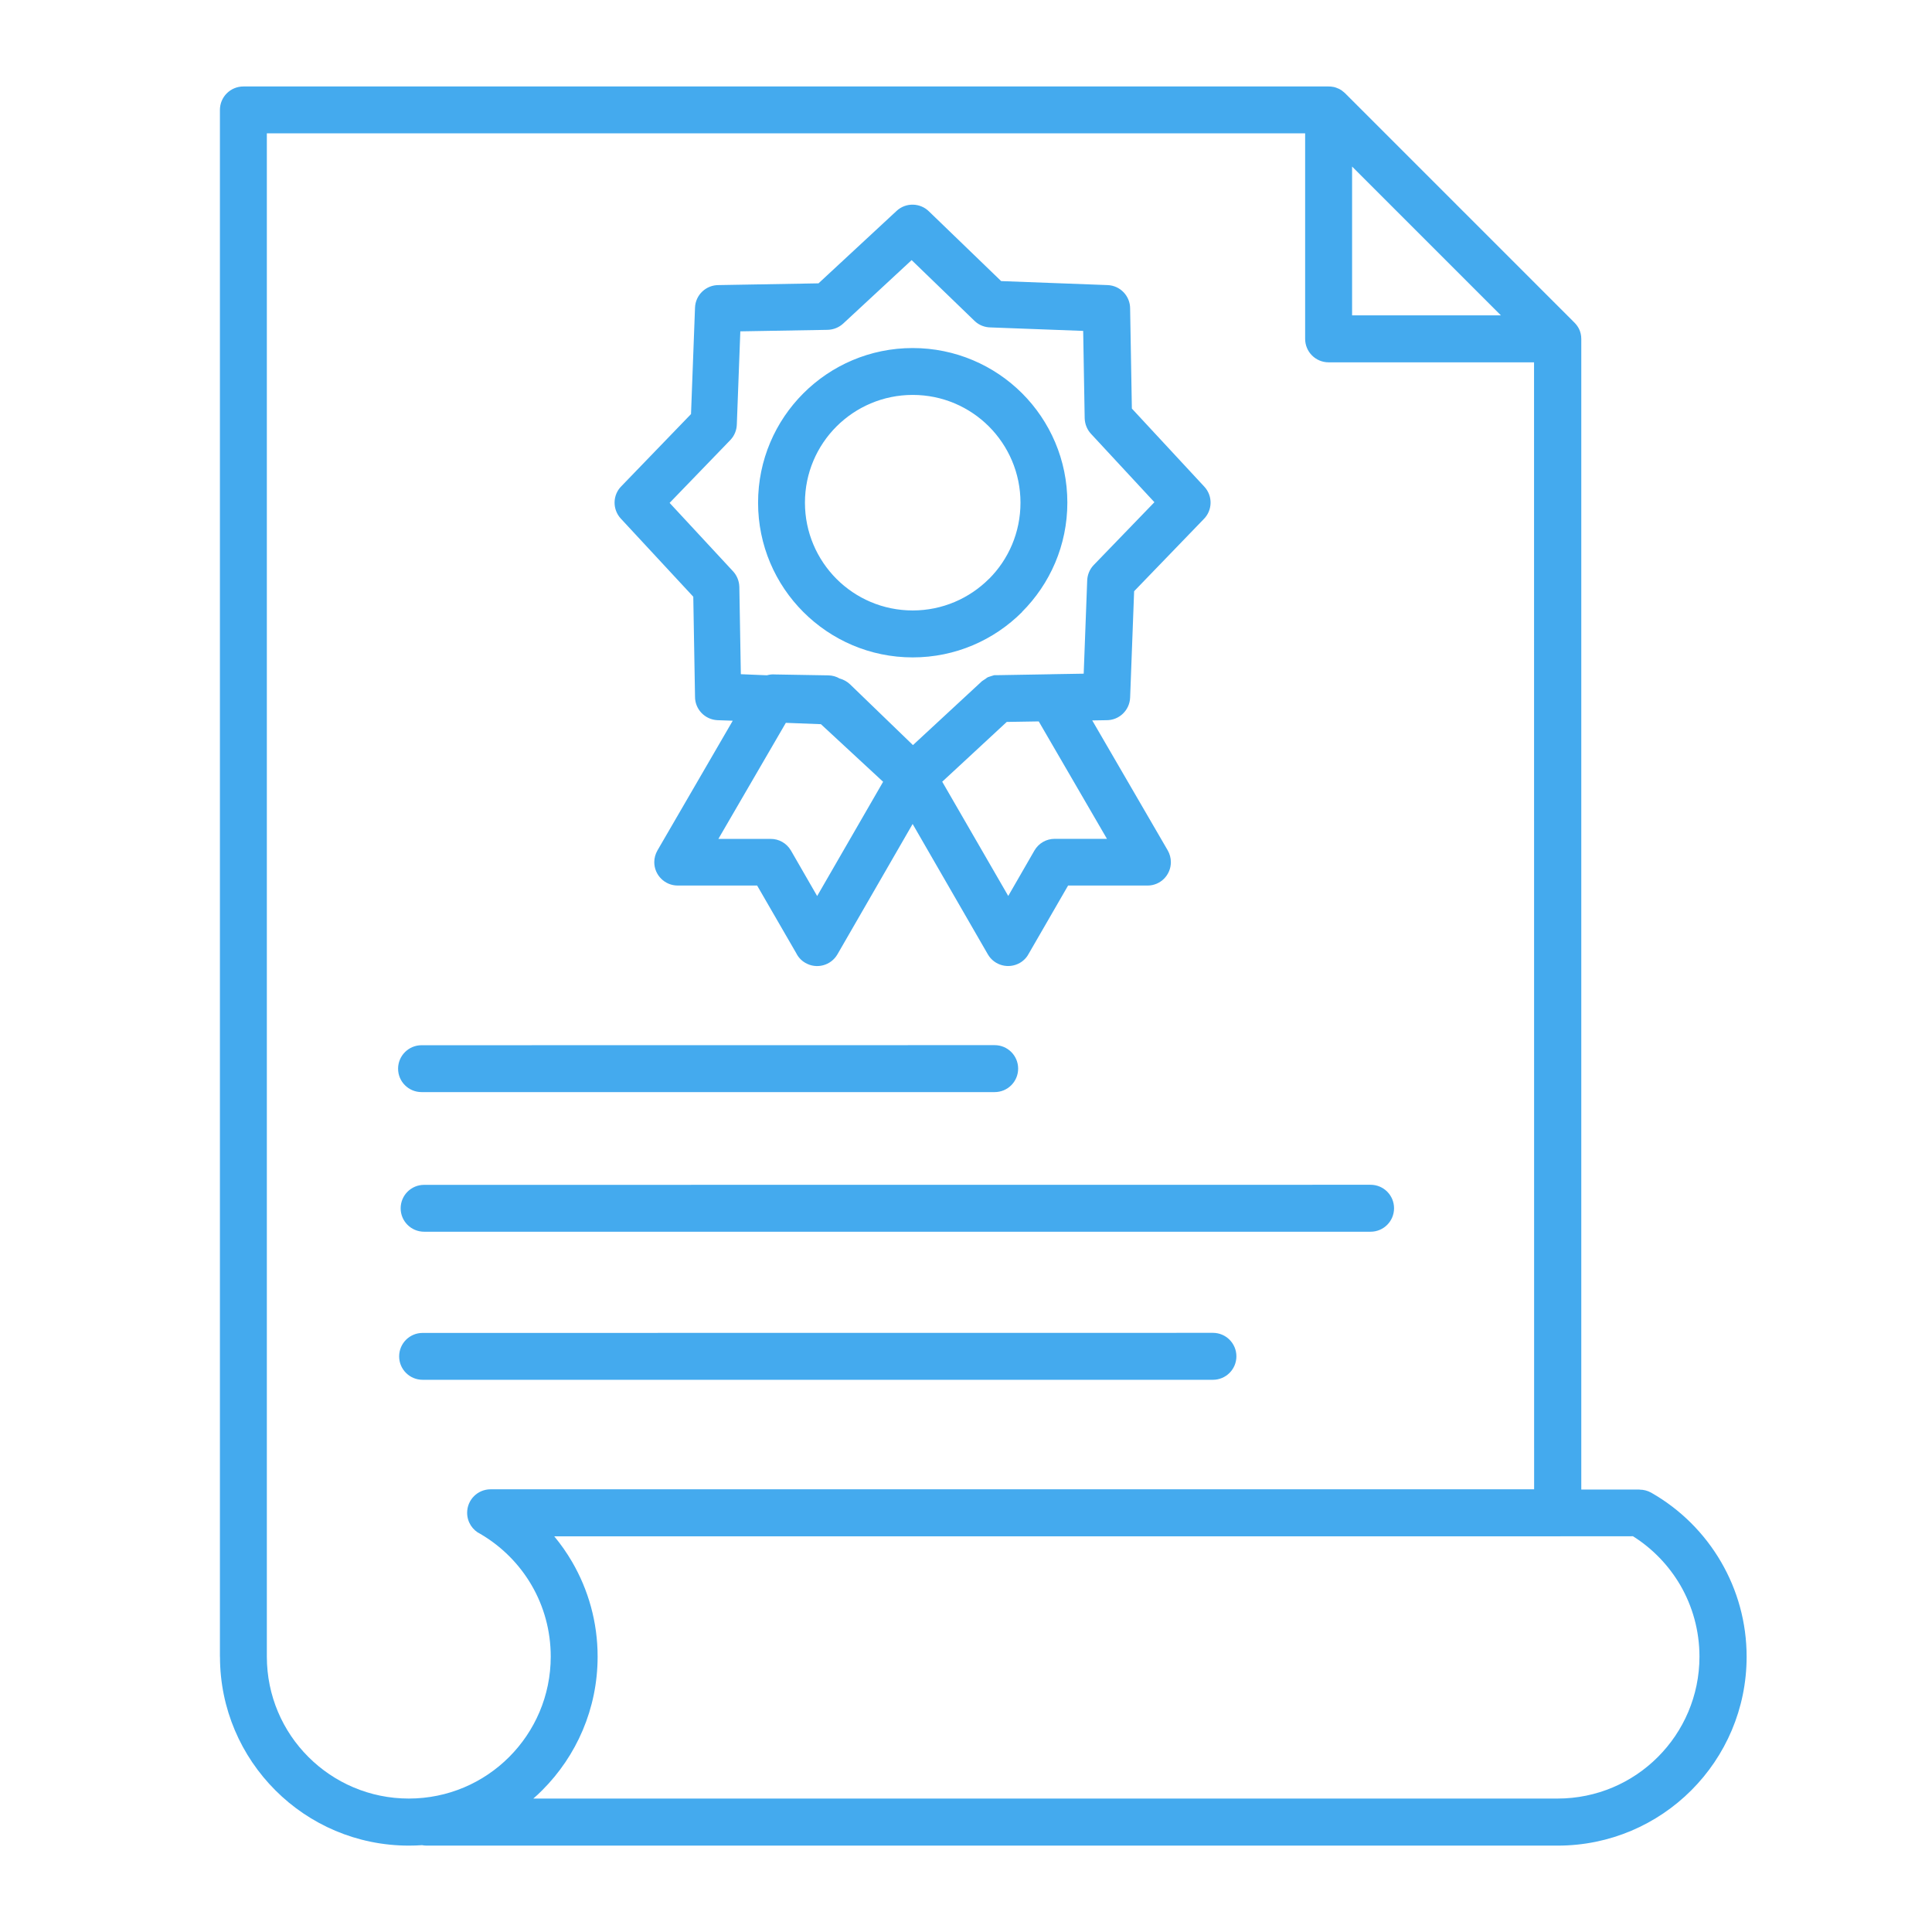 <?xml version="1.0" encoding="UTF-8"?> <svg xmlns="http://www.w3.org/2000/svg" viewBox="0 0 100 100" fill-rule="evenodd"><path d="m11.383 85.746v-80.055c0-0.672 0.543-1.215 1.215-1.215h56.172c0.031 0 0.062 0.004 0.094 0.004h0.02c0.035 0.004 0.07 0.008 0.105 0.016h0.004l0.023 0.004h0.008l0.051 0.012 0.008 0.004 0.043 0.012h0.004l0.012 0.004 0.016 0.004 0.004 0.004c0.047 0.016 0.094 0.035 0.137 0.055l0.051 0.027 0.039 0.023 0.012 0.008h0.004l0.062 0.043 0.008 0.008 0.016 0.012 0.012 0.012 0.035 0.027 0.008 0.004 0.039 0.035 0.004 0.004 0.02 0.016 11.855 11.855c0.039 0.035 0.07 0.074 0.105 0.113l0.012 0.012 0.016 0.023 0.027 0.035 0.008 0.012 0.004 0.004 0.023 0.035 0.016 0.027 0.031 0.047 0.012 0.027 0.008 0.012v0.004l0.008 0.012c0.074 0.152 0.113 0.328 0.113 0.512v59.555h3.019v0.004c0.203 0 0.41 0.051 0.598 0.156 1.504 0.855 2.754 2.098 3.621 3.59 0.84 1.445 1.32 3.121 1.32 4.902 0 2.699-1.094 5.144-2.863 6.914-1.77 1.77-4.215 2.863-6.914 2.863h-58.543c-0.082 0-0.164-0.008-0.238-0.023-0.227 0.016-0.457 0.023-0.684 0.023-2.699 0-5.144-1.094-6.91-2.863-1.773-1.773-2.867-4.215-2.867-6.918zm29.828-36.414c0.102 0.207 0.262 0.387 0.477 0.508 0.578 0.336 1.32 0.137 1.656-0.441l3.894-6.75 3.894 6.75c0.336 0.578 1.074 0.773 1.656 0.441 0.215-0.125 0.375-0.305 0.477-0.508l2.019-3.496h4.113c0.668 0 1.207-0.543 1.207-1.211 0-0.219-0.059-0.426-0.16-0.605l-3.91-6.731 0.734-0.012c0.656 0.008 1.199-0.508 1.227-1.168l0.207-5.508 3.598-3.727c0.465-0.457 0.48-1.207 0.035-1.684l-3.75-4.043-0.09-5.164c0.008-0.656-0.508-1.203-1.168-1.227l-5.508-0.207-3.727-3.598c-0.457-0.461-1.207-0.48-1.684-0.035l-4.043 3.75-5.164 0.09c-0.656-0.008-1.203 0.508-1.227 1.168l-0.207 5.508-3.598 3.727c-0.465 0.457-0.48 1.203-0.035 1.684l3.75 4.043 0.09 5.164c-0.008 0.656 0.508 1.199 1.168 1.227l0.785 0.027-3.898 6.715c-0.102 0.18-0.164 0.387-0.164 0.605 0 0.668 0.543 1.211 1.211 1.211h4.113zm-1.516-14.379c0.137-0.039 0.277-0.055 0.418-0.043l2.762 0.047c0.215 0.004 0.414 0.062 0.586 0.164 0.195 0.051 0.383 0.152 0.539 0.301l3.254 3.144 3.543-3.281 0.023-0.023 0.211-0.141 0.012-0.012 0.07-0.047 0.012-0.004 0.012-0.008 0.188-0.062 0.016-0.004 0.012-0.004 0.016-0.004 0.023-0.008 0.016-0.004 0.035-0.012h0.012l0.012-0.004h0.105l2.762-0.047h0.004c0.043-0.004 0.086-0.004 0.129-0.004l1.625-0.027 0.18-4.789c0.004-0.301 0.113-0.598 0.336-0.832l3.144-3.254-3.285-3.543c-0.195-0.211-0.316-0.496-0.324-0.805l-0.078-4.519-4.793-0.18c-0.301-0.004-0.598-0.113-0.832-0.34l-3.254-3.144-3.543 3.285c-0.211 0.195-0.496 0.316-0.805 0.324l-4.519 0.078-0.18 4.793c-0.004 0.301-0.113 0.598-0.336 0.832l-3.144 3.254 3.285 3.543c0.195 0.211 0.316 0.496 0.324 0.805l0.078 4.519zm1.246 9.074 1.355 2.352 3.414-5.914-3.219-2.981-1.816-0.07-3.492 6.008h2.707c0.418-0.004 0.824 0.215 1.051 0.605zm6.301-26.012c-2.211 0-4.211 0.895-5.66 2.344s-2.344 3.449-2.344 5.66c0 2.211 0.895 4.211 2.344 5.66 1.449 1.449 3.449 2.348 5.66 2.348 2.211 0 4.211-0.898 5.66-2.348l-0.004-0.004c1.449-1.449 2.348-3.449 2.348-5.66s-0.895-4.211-2.344-5.66c-1.449-1.445-3.453-2.34-5.66-2.34zm3.945 4.059c-1.008-1.008-2.402-1.633-3.945-1.633-1.539 0-2.934 0.625-3.945 1.633-1.008 1.008-1.633 2.402-1.633 3.945 0 1.539 0.625 2.934 1.633 3.945 1.008 1.008 2.402 1.633 3.945 1.633 1.539 0 2.934-0.625 3.945-1.633h0.004c1.008-1.008 1.629-2.402 1.629-3.945 0-1.539-0.625-2.934-1.633-3.945zm1 24.301 1.355-2.352c0.223-0.387 0.629-0.605 1.047-0.605h2.707l-3.531-6.078-1.656 0.027-2.195 2.035-1.145 1.059zm17.797-37.754v7.703h7.703zm9.418 10.133h-10.633c-0.672 0-1.215-0.543-1.215-1.215v-10.637h-53.742v78.844c0 2.027 0.82 3.867 2.152 5.195 1.328 1.328 3.168 2.152 5.195 2.152s3.867-0.82 5.195-2.152c1.328-1.328 2.152-3.168 2.152-5.195 0-1.348-0.359-2.609-0.988-3.691-0.637-1.098-1.555-2.016-2.648-2.656-0.41-0.195-0.691-0.613-0.691-1.098 0-0.672 0.543-1.215 1.215-1.215h54.012zm-57.527 52.664h40.906c0.672 0 1.215-0.543 1.215-1.215s-0.543-1.215-1.215-1.215l-40.906 0.004c-0.672 0-1.215 0.543-1.215 1.215 0 0.668 0.543 1.211 1.215 1.211zm0.078-7.664h48.988c0.672 0 1.215-0.543 1.215-1.215 0-0.672-0.543-1.215-1.215-1.215l-48.988 0.004c-0.672 0-1.215 0.543-1.215 1.215 0 0.668 0.543 1.211 1.215 1.211zm-0.133-7.227h29.664c0.672 0 1.215-0.543 1.215-1.215s-0.543-1.215-1.215-1.215l-29.664 0.004c-0.668 0-1.215 0.543-1.215 1.215 0 0.668 0.543 1.211 1.215 1.211zm58.828 22.992h-51.961c0.344 0.414 0.652 0.855 0.926 1.324 0.84 1.445 1.32 3.121 1.32 4.902 0 2.699-1.094 5.144-2.863 6.914-0.148 0.152-0.305 0.297-0.465 0.434h53.012c2.027 0 3.867-0.82 5.195-2.152 1.328-1.328 2.152-3.168 2.152-5.195 0-1.348-0.363-2.609-0.988-3.691-0.602-1.031-1.445-1.906-2.453-2.539z" fill-rule="evenodd" fill="#44aaee"></path></svg> 